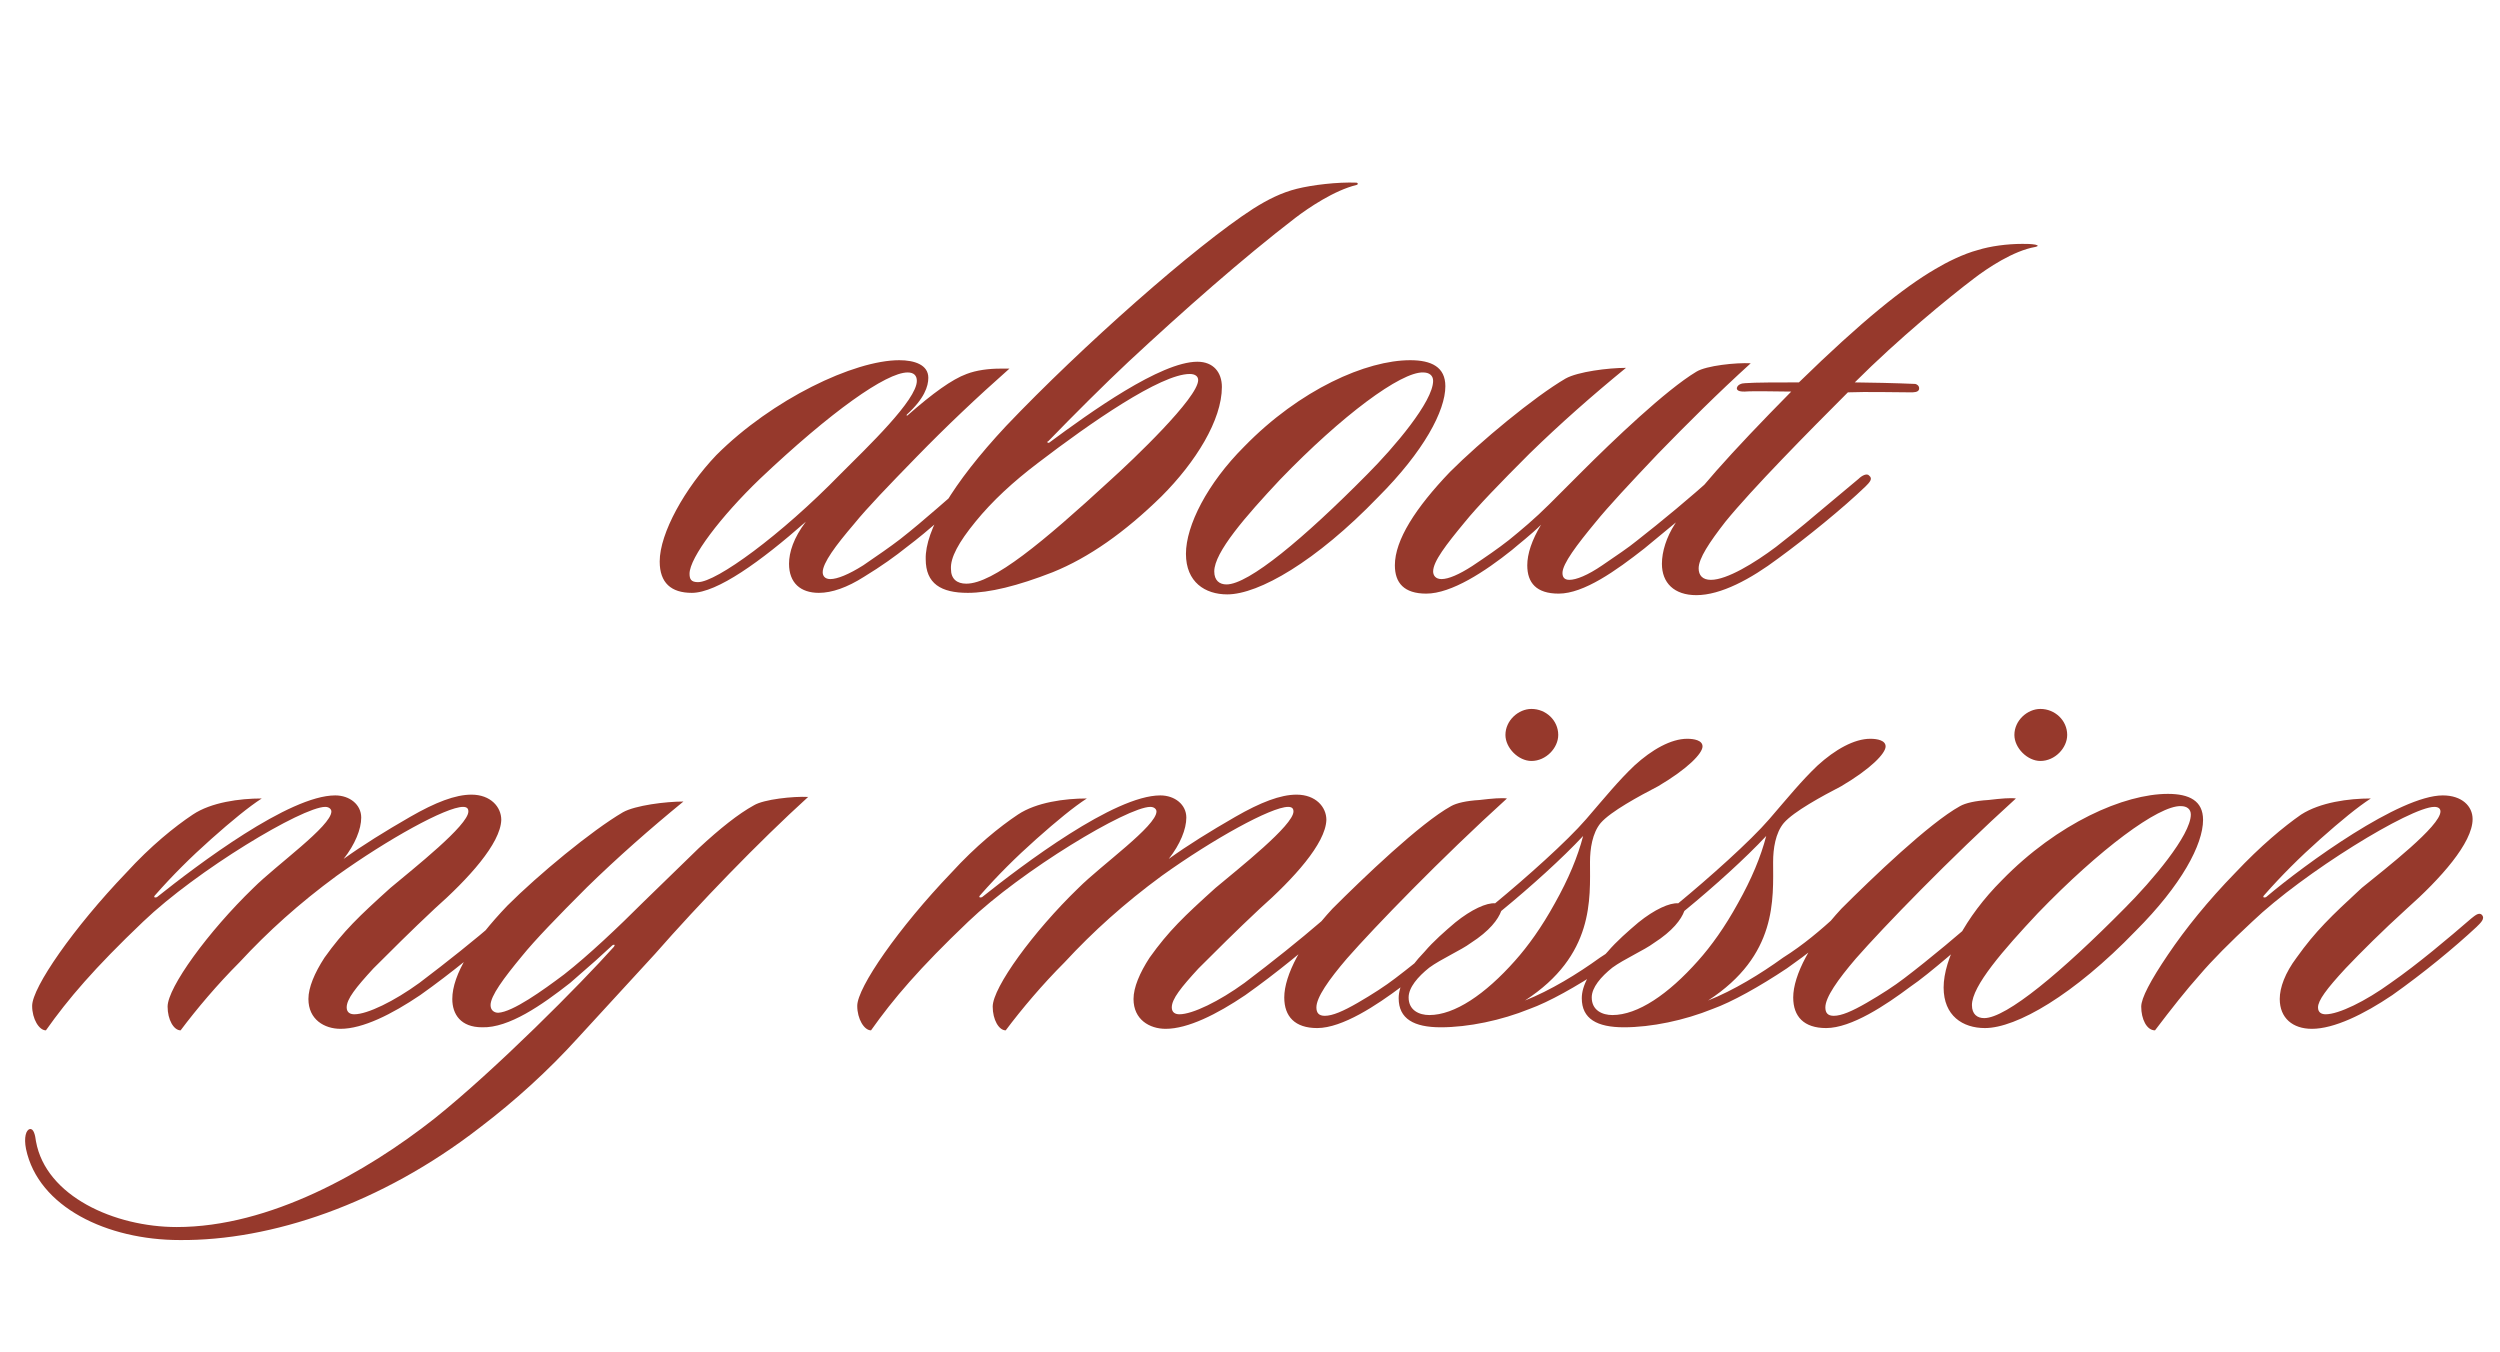 <?xml version="1.0" encoding="UTF-8"?> <svg xmlns="http://www.w3.org/2000/svg" width="98" height="53" viewBox="0 0 98 53" fill="none"><path d="M39.21 14.45H39.57C38.28 15.59 37.08 16.73 35.94 17.9C34.83 19.04 33.99 19.91 33.48 20.54C32.76 21.38 32.25 22.07 32.25 22.43C32.25 22.58 32.34 22.7 32.55 22.7C32.82 22.7 33.27 22.52 33.84 22.16C34.41 21.77 34.89 21.44 35.28 21.14C36.24 20.39 37.29 19.43 38.04 18.8C38.19 18.68 38.34 18.59 38.46 18.71C38.58 18.86 38.4 19.01 38.28 19.13C37.41 19.88 36.39 20.81 35.55 21.44C35.1 21.8 34.56 22.19 33.87 22.61C33.21 23.03 32.61 23.24 32.1 23.24C31.38 23.24 30.93 22.85 30.93 22.1C30.93 21.65 31.11 21.08 31.59 20.45C29.82 22.01 28.11 23.24 27.12 23.24C26.31 23.24 25.86 22.85 25.86 22.01C25.86 20.9 26.85 19.13 28.08 17.84C30.27 15.65 33.48 14.12 35.25 14.12C35.85 14.12 36.39 14.3 36.39 14.81C36.39 15.14 36.24 15.62 35.55 16.25C35.52 16.28 35.55 16.31 35.58 16.28C36.57 15.41 37.32 14.87 37.89 14.66C38.28 14.51 38.76 14.45 39.21 14.45ZM35.94 14.93C35.94 14.72 35.82 14.6 35.58 14.6C34.74 14.6 32.58 16.13 29.79 18.77C28.26 20.24 27.03 21.86 27.03 22.49C27.03 22.7 27.09 22.82 27.36 22.82C28.08 22.82 30.6 20.99 32.94 18.59C34.02 17.51 35.94 15.68 35.94 14.93ZM53.178 7.16C53.208 7.16 53.268 7.22 53.178 7.25C52.308 7.46 51.288 8.15 50.778 8.54C48.708 10.13 46.398 12.17 44.238 14.18C43.308 15.05 42.048 16.31 41.088 17.3C40.998 17.33 41.088 17.36 41.118 17.36C42.738 16.16 45.498 14.18 46.938 14.18C47.568 14.18 47.898 14.6 47.898 15.17C47.898 16.46 46.878 18.11 45.528 19.46C44.088 20.87 42.678 21.86 41.268 22.43C39.888 22.97 38.778 23.24 37.938 23.24C36.888 23.24 36.288 22.88 36.288 21.92C36.258 20.81 37.308 18.98 39.438 16.7C42.408 13.58 46.848 9.65 49.128 8.18C49.698 7.82 50.238 7.55 50.838 7.4C51.438 7.25 52.428 7.13 53.178 7.16ZM46.968 14.9C46.968 14.75 46.848 14.66 46.638 14.66C45.498 14.66 42.738 16.58 40.698 18.14C39.708 18.89 38.898 19.64 38.238 20.45C37.578 21.26 37.248 21.86 37.278 22.31C37.278 22.7 37.518 22.88 37.878 22.88C38.928 22.88 40.878 21.26 43.518 18.83C44.418 18.02 46.968 15.59 46.968 14.9ZM55.279 14.12C56.118 14.12 56.658 14.39 56.658 15.14C56.658 16.1 55.819 17.69 54.019 19.49C51.589 22.01 49.339 23.3 48.108 23.3C47.239 23.3 46.489 22.82 46.489 21.71C46.489 20.6 47.328 18.95 48.769 17.51C50.959 15.26 53.569 14.12 55.279 14.12ZM56.178 14.93C56.178 14.72 56.029 14.6 55.788 14.6C54.919 14.57 52.608 16.28 50.178 18.8C48.828 20.24 47.599 21.65 47.599 22.4C47.599 22.76 47.809 22.91 48.078 22.91C48.949 22.91 51.108 21.11 53.599 18.59C54.648 17.54 56.178 15.74 56.178 14.93ZM68.629 14.24C67.339 15.41 66.139 16.61 64.999 17.78C63.889 18.95 63.049 19.85 62.539 20.48C61.819 21.35 61.249 22.1 61.249 22.46C61.249 22.61 61.309 22.73 61.519 22.73C61.789 22.73 62.239 22.55 62.809 22.16C63.379 21.77 63.829 21.47 64.159 21.2C65.119 20.45 66.349 19.43 67.099 18.74C67.219 18.65 67.399 18.5 67.519 18.62C67.609 18.71 67.519 18.86 67.399 18.98C66.979 19.4 66.469 19.85 65.839 20.36L64.459 21.5C63.349 22.37 62.089 23.27 61.099 23.27C60.229 23.27 59.869 22.85 59.869 22.16C59.869 21.71 60.049 21.17 60.409 20.57C60.019 20.96 59.509 21.35 59.269 21.56C58.219 22.4 56.899 23.27 55.909 23.27C55.039 23.27 54.679 22.85 54.679 22.16C54.679 21.17 55.489 19.91 56.839 18.5C58.039 17.3 60.139 15.56 61.369 14.84C61.849 14.57 63.049 14.42 63.739 14.42C62.419 15.5 61.159 16.61 59.959 17.78C58.789 18.95 57.919 19.85 57.409 20.48C56.689 21.35 56.179 22.01 56.179 22.4C56.179 22.55 56.269 22.7 56.509 22.7C56.779 22.7 57.199 22.52 57.709 22.19C58.249 21.83 58.729 21.5 59.149 21.17C59.629 20.78 60.169 20.33 60.739 19.76L61.999 18.5C63.229 17.27 65.299 15.29 66.499 14.57C66.889 14.33 68.059 14.21 68.629 14.24ZM72.707 14.99C73.097 14.99 74.447 15.02 75.077 15.05C75.107 15.05 75.257 15.11 75.227 15.26C75.197 15.38 75.017 15.38 74.897 15.38C74.387 15.38 73.127 15.35 72.437 15.38C70.877 16.94 68.687 19.16 67.637 20.45C67.007 21.26 66.587 21.89 66.587 22.28C66.587 22.55 66.737 22.73 67.067 22.73C67.697 22.73 68.777 22.07 69.617 21.44C70.037 21.11 70.577 20.69 71.207 20.15L72.857 18.77C72.977 18.65 73.187 18.53 73.277 18.65C73.427 18.77 73.277 18.92 73.127 19.07C72.257 19.91 70.817 21.08 69.707 21.89C68.627 22.7 67.457 23.33 66.497 23.33C65.627 23.33 65.147 22.85 65.147 22.1C65.147 21.62 65.327 21.05 65.657 20.54C66.287 19.49 67.847 17.75 70.217 15.35C69.707 15.35 68.777 15.32 68.387 15.35C68.297 15.35 68.057 15.35 68.087 15.2C68.117 15.08 68.267 15.02 68.417 15.02C68.777 14.99 69.767 14.99 70.517 14.99C73.007 12.56 74.627 11.27 75.857 10.55C76.307 10.28 76.967 9.95 77.537 9.8C78.017 9.65 78.677 9.56 79.277 9.56C79.427 9.56 79.637 9.56 79.787 9.59C79.907 9.62 79.907 9.65 79.787 9.68C78.917 9.83 77.897 10.52 77.387 10.91C76.397 11.66 74.417 13.28 72.707 14.99Z" fill="#96392C"></path><path d="M13.14 31.18C13.71 31.18 14.16 31.54 14.16 32.05C14.16 32.5 13.92 33.1 13.47 33.67C14.22 33.13 15.09 32.59 16.08 32.02C17.07 31.45 17.85 31.15 18.48 31.15C19.23 31.15 19.65 31.63 19.65 32.14C19.62 33.07 18.36 34.45 17.04 35.62C16.11 36.49 15.27 37.33 14.64 37.96C13.95 38.71 13.59 39.16 13.59 39.49C13.59 39.7 13.74 39.76 13.89 39.76C14.4 39.76 15.45 39.25 16.44 38.53C17.55 37.69 18.6 36.85 19.47 36.1C19.68 35.95 19.89 35.74 20.01 35.86C20.13 35.98 20.01 36.16 19.77 36.37C18.93 37.12 17.7 38.14 16.47 39.01C15.36 39.76 14.22 40.33 13.35 40.33C12.72 40.33 12.09 39.97 12.09 39.16C12.09 38.71 12.33 38.14 12.72 37.54C13.47 36.49 14.07 35.92 15.3 34.81C16.23 34.03 18.36 32.35 18.36 31.81C18.36 31.69 18.3 31.63 18.15 31.63C17.49 31.63 15.21 32.89 13.2 34.33C11.73 35.41 10.5 36.52 9.39 37.72C8.52 38.59 7.71 39.55 7.08 40.39C6.81 40.39 6.57 39.97 6.57 39.46C6.57 38.71 8.16 36.52 9.93 34.81C10.83 33.91 12.99 32.38 12.99 31.81C12.99 31.72 12.9 31.63 12.75 31.63C11.85 31.63 7.71 34.12 5.61 36.13C3.69 37.96 2.67 39.16 1.8 40.39C1.53 40.39 1.26 39.94 1.26 39.43C1.26 38.71 2.88 36.37 4.95 34.21C5.91 33.16 6.84 32.41 7.56 31.93C8.28 31.45 9.39 31.3 10.26 31.3C9.75 31.63 9.09 32.17 8.28 32.89C7.47 33.61 6.75 34.33 6.09 35.08C6 35.17 6.06 35.2 6.15 35.17C7.77 33.88 11.34 31.18 13.14 31.18ZM31.68 31.24C29.73 33.01 27.39 35.44 25.68 37.39L22.65 40.69C21.48 41.98 20.19 43.15 18.81 44.2C14.94 47.2 10.62 48.64 7.05 48.61C4.2 48.61 1.5 47.32 1.02 45.04C0.93 44.59 1.02 44.29 1.17 44.26C1.32 44.23 1.38 44.5 1.41 44.74C1.8 46.9 4.5 48.1 6.93 48.1C10.56 48.1 14.34 45.97 17.04 43.84C19.44 41.92 22.77 38.56 24.06 37.12C24.15 37 24.03 37.03 24 37.06C23.76 37.27 23.46 37.57 23.07 37.9L22.35 38.53C21.24 39.4 19.95 40.3 18.9 40.27C18.06 40.27 17.73 39.76 17.73 39.16C17.73 38.2 18.54 36.91 19.89 35.5C21.09 34.3 23.19 32.56 24.42 31.84C24.9 31.57 26.1 31.42 26.79 31.42C25.47 32.5 24.21 33.61 23.01 34.78C21.84 35.95 20.97 36.85 20.46 37.48C19.74 38.35 19.23 39.04 19.23 39.4C19.23 39.61 19.38 39.7 19.53 39.7C20.1 39.67 21.27 38.83 22.11 38.2C23.07 37.45 24.24 36.34 25.23 35.35L27.39 33.25C28.23 32.47 28.95 31.9 29.55 31.57C29.94 31.33 31.11 31.21 31.68 31.24ZM45.484 31.18C46.054 31.18 46.504 31.54 46.504 32.05C46.504 32.5 46.264 33.1 45.814 33.67C46.564 33.13 47.434 32.59 48.424 32.02C49.414 31.45 50.194 31.15 50.824 31.15C51.574 31.15 51.994 31.63 51.994 32.14C51.964 33.07 50.704 34.45 49.384 35.62C48.454 36.49 47.614 37.33 46.984 37.96C46.294 38.71 45.934 39.16 45.934 39.49C45.934 39.7 46.084 39.76 46.234 39.76C46.744 39.76 47.794 39.25 48.784 38.53C49.894 37.69 50.944 36.85 51.814 36.1C52.024 35.95 52.234 35.74 52.354 35.86C52.474 35.98 52.354 36.16 52.114 36.37C51.274 37.12 50.044 38.14 48.814 39.01C47.704 39.76 46.564 40.33 45.694 40.33C45.064 40.33 44.434 39.97 44.434 39.16C44.434 38.71 44.674 38.14 45.064 37.54C45.814 36.49 46.414 35.92 47.644 34.81C48.574 34.03 50.704 32.35 50.704 31.81C50.704 31.69 50.644 31.63 50.494 31.63C49.834 31.63 47.554 32.89 45.544 34.33C44.074 35.41 42.844 36.52 41.734 37.72C40.864 38.59 40.054 39.55 39.424 40.39C39.154 40.39 38.914 39.97 38.914 39.46C38.914 38.71 40.504 36.52 42.274 34.81C43.174 33.91 45.334 32.38 45.334 31.81C45.334 31.72 45.244 31.63 45.094 31.63C44.194 31.63 40.054 34.12 37.954 36.13C36.034 37.96 35.014 39.16 34.144 40.39C33.874 40.39 33.604 39.94 33.604 39.43C33.604 38.71 35.224 36.37 37.294 34.21C38.254 33.16 39.184 32.41 39.904 31.93C40.624 31.45 41.734 31.3 42.604 31.3C42.094 31.63 41.434 32.17 40.624 32.89C39.814 33.61 39.094 34.33 38.434 35.08C38.344 35.17 38.404 35.2 38.494 35.17C40.114 33.88 43.684 31.18 45.484 31.18ZM61.083 28.81C61.083 29.32 60.603 29.83 60.033 29.83C59.523 29.83 59.013 29.32 59.013 28.81C59.013 28.24 59.523 27.79 60.033 27.79C60.603 27.79 61.083 28.24 61.083 28.81ZM59.073 31.3C56.493 33.64 53.883 36.34 52.803 37.57C52.083 38.41 51.603 39.1 51.603 39.49C51.603 39.7 51.693 39.82 51.933 39.82C52.233 39.82 52.653 39.64 53.223 39.31C53.793 38.98 54.303 38.65 54.693 38.35C55.683 37.6 57.003 36.49 57.633 35.92C57.783 35.8 57.933 35.65 58.083 35.8C58.173 35.92 58.083 36.07 57.933 36.19C57.213 36.82 55.653 38.2 54.933 38.68C53.973 39.4 52.623 40.3 51.633 40.3C50.763 40.3 50.343 39.85 50.343 39.1C50.343 38.23 51.033 36.91 52.233 35.62C53.433 34.42 55.683 32.26 56.883 31.6C57.093 31.48 57.483 31.39 57.993 31.36C58.503 31.3 58.863 31.27 59.073 31.3ZM66.138 28.96C66.409 28.96 66.739 29.02 66.739 29.26C66.739 29.53 66.168 30.13 64.999 30.82C64.249 31.21 63.139 31.81 62.748 32.26C62.419 32.65 62.328 33.28 62.328 33.79C62.328 35.23 62.508 37.45 59.779 39.22C60.769 38.83 61.849 38.17 62.718 37.54C63.529 37.03 64.189 36.46 64.819 35.89C64.969 35.74 65.148 35.62 65.269 35.74C65.388 35.86 65.329 35.98 65.178 36.13C64.489 36.76 63.678 37.39 62.868 37.96C61.788 38.68 60.709 39.28 59.959 39.55C58.849 40 57.559 40.27 56.478 40.27C55.428 40.27 54.828 39.94 54.828 39.13C54.828 38.65 55.129 38.05 55.849 37.3C56.178 36.91 56.658 36.49 57.048 36.16C57.678 35.65 58.279 35.38 58.608 35.41C59.809 34.42 61.428 32.98 62.178 32.11C62.928 31.24 63.438 30.61 64.069 30.01C64.758 29.38 65.508 28.96 66.138 28.96ZM62.059 32.77C61.248 33.64 60.019 34.75 58.849 35.71C58.728 36.04 58.398 36.49 57.648 36.97C57.288 37.24 56.478 37.6 56.029 37.93C55.578 38.29 55.218 38.71 55.218 39.1C55.218 39.61 55.639 39.79 56.029 39.79C57.019 39.79 58.218 38.98 59.389 37.66C59.898 37.09 60.438 36.34 60.949 35.41C61.489 34.45 61.849 33.58 62.059 32.77ZM73.316 28.96C73.586 28.96 73.916 29.02 73.916 29.26C73.916 29.53 73.346 30.13 72.176 30.82C71.426 31.21 70.316 31.81 69.926 32.26C69.596 32.65 69.506 33.28 69.506 33.79C69.506 35.23 69.686 37.45 66.956 39.22C67.946 38.83 69.026 38.17 69.896 37.54C70.706 37.03 71.366 36.46 71.996 35.89C72.146 35.74 72.326 35.62 72.446 35.74C72.566 35.86 72.506 35.98 72.356 36.13C71.666 36.76 70.856 37.39 70.046 37.96C68.966 38.68 67.886 39.28 67.136 39.55C66.026 40 64.736 40.27 63.656 40.27C62.606 40.27 62.006 39.94 62.006 39.13C62.006 38.65 62.306 38.05 63.026 37.3C63.356 36.91 63.836 36.49 64.226 36.16C64.856 35.65 65.456 35.38 65.786 35.41C66.986 34.42 68.606 32.98 69.356 32.11C70.106 31.24 70.616 30.61 71.246 30.01C71.936 29.38 72.686 28.96 73.316 28.96ZM69.236 32.77C68.426 33.64 67.196 34.75 66.026 35.71C65.906 36.04 65.576 36.49 64.826 36.97C64.466 37.24 63.656 37.6 63.206 37.93C62.756 38.29 62.396 38.71 62.396 39.1C62.396 39.61 62.816 39.79 63.206 39.79C64.196 39.79 65.396 38.98 66.566 37.66C67.076 37.09 67.616 36.34 68.126 35.41C68.666 34.45 69.026 33.58 69.236 32.77ZM81.034 28.81C81.034 29.32 80.554 29.83 79.984 29.83C79.474 29.83 78.964 29.32 78.964 28.81C78.964 28.24 79.474 27.79 79.984 27.79C80.554 27.79 81.034 28.24 81.034 28.81ZM79.024 31.3C76.444 33.64 73.834 36.34 72.754 37.57C72.034 38.41 71.554 39.1 71.554 39.49C71.554 39.7 71.644 39.82 71.884 39.82C72.184 39.82 72.604 39.64 73.174 39.31C73.744 38.98 74.254 38.65 74.644 38.35C75.634 37.6 76.954 36.49 77.584 35.92C77.734 35.8 77.884 35.65 78.034 35.8C78.124 35.92 78.034 36.07 77.884 36.19C77.164 36.82 75.604 38.2 74.884 38.68C73.924 39.4 72.574 40.3 71.584 40.3C70.714 40.3 70.294 39.85 70.294 39.1C70.294 38.23 70.984 36.91 72.184 35.62C73.384 34.42 75.634 32.26 76.834 31.6C77.044 31.48 77.434 31.39 77.944 31.36C78.454 31.3 78.814 31.27 79.024 31.3ZM84.98 31.12C85.82 31.12 86.36 31.39 86.36 32.14C86.36 33.1 85.52 34.69 83.72 36.49C81.29 39.01 79.04 40.3 77.81 40.3C76.94 40.3 76.19 39.82 76.19 38.71C76.19 37.6 77.03 35.95 78.47 34.51C80.66 32.26 83.27 31.12 84.98 31.12ZM85.88 31.93C85.88 31.72 85.73 31.6 85.49 31.6C84.62 31.57 82.31 33.28 79.88 35.8C78.53 37.24 77.3 38.65 77.3 39.4C77.3 39.76 77.51 39.91 77.78 39.91C78.65 39.91 80.81 38.11 83.3 35.59C84.35 34.54 85.88 32.74 85.88 31.93ZM97.286 35.86C97.436 36.01 97.226 36.19 97.076 36.34C96.206 37.15 95.006 38.14 93.776 39.01C92.666 39.76 91.496 40.33 90.626 40.33C89.876 40.33 89.366 39.91 89.366 39.16C89.366 38.71 89.576 38.14 90.026 37.54C90.776 36.49 91.376 35.92 92.576 34.81C93.536 34.03 95.666 32.38 95.666 31.81C95.666 31.69 95.576 31.63 95.426 31.63C94.496 31.63 90.296 34.21 88.286 36.13C87.416 36.94 86.726 37.63 86.216 38.23C85.706 38.8 85.136 39.52 84.476 40.39C84.146 40.39 83.936 39.94 83.936 39.46C83.936 39.13 84.296 38.44 84.986 37.42C85.676 36.4 86.546 35.32 87.626 34.21C88.616 33.16 89.516 32.41 90.206 31.93C90.956 31.45 92.066 31.3 92.936 31.3C92.426 31.63 91.766 32.17 90.956 32.89C90.146 33.61 89.426 34.33 88.766 35.08C88.676 35.17 88.736 35.2 88.826 35.17C90.386 33.85 94.076 31.18 95.756 31.18C96.506 31.18 96.926 31.6 96.926 32.11C96.926 33.04 95.666 34.45 94.346 35.62C93.386 36.49 92.546 37.33 91.946 37.96C91.196 38.77 90.866 39.22 90.866 39.49C90.866 39.7 91.016 39.76 91.166 39.76C91.676 39.76 92.726 39.25 93.716 38.53C94.796 37.78 95.996 36.76 96.866 36.01C96.986 35.92 97.166 35.74 97.286 35.86Z" fill="#96392C"></path></svg> 